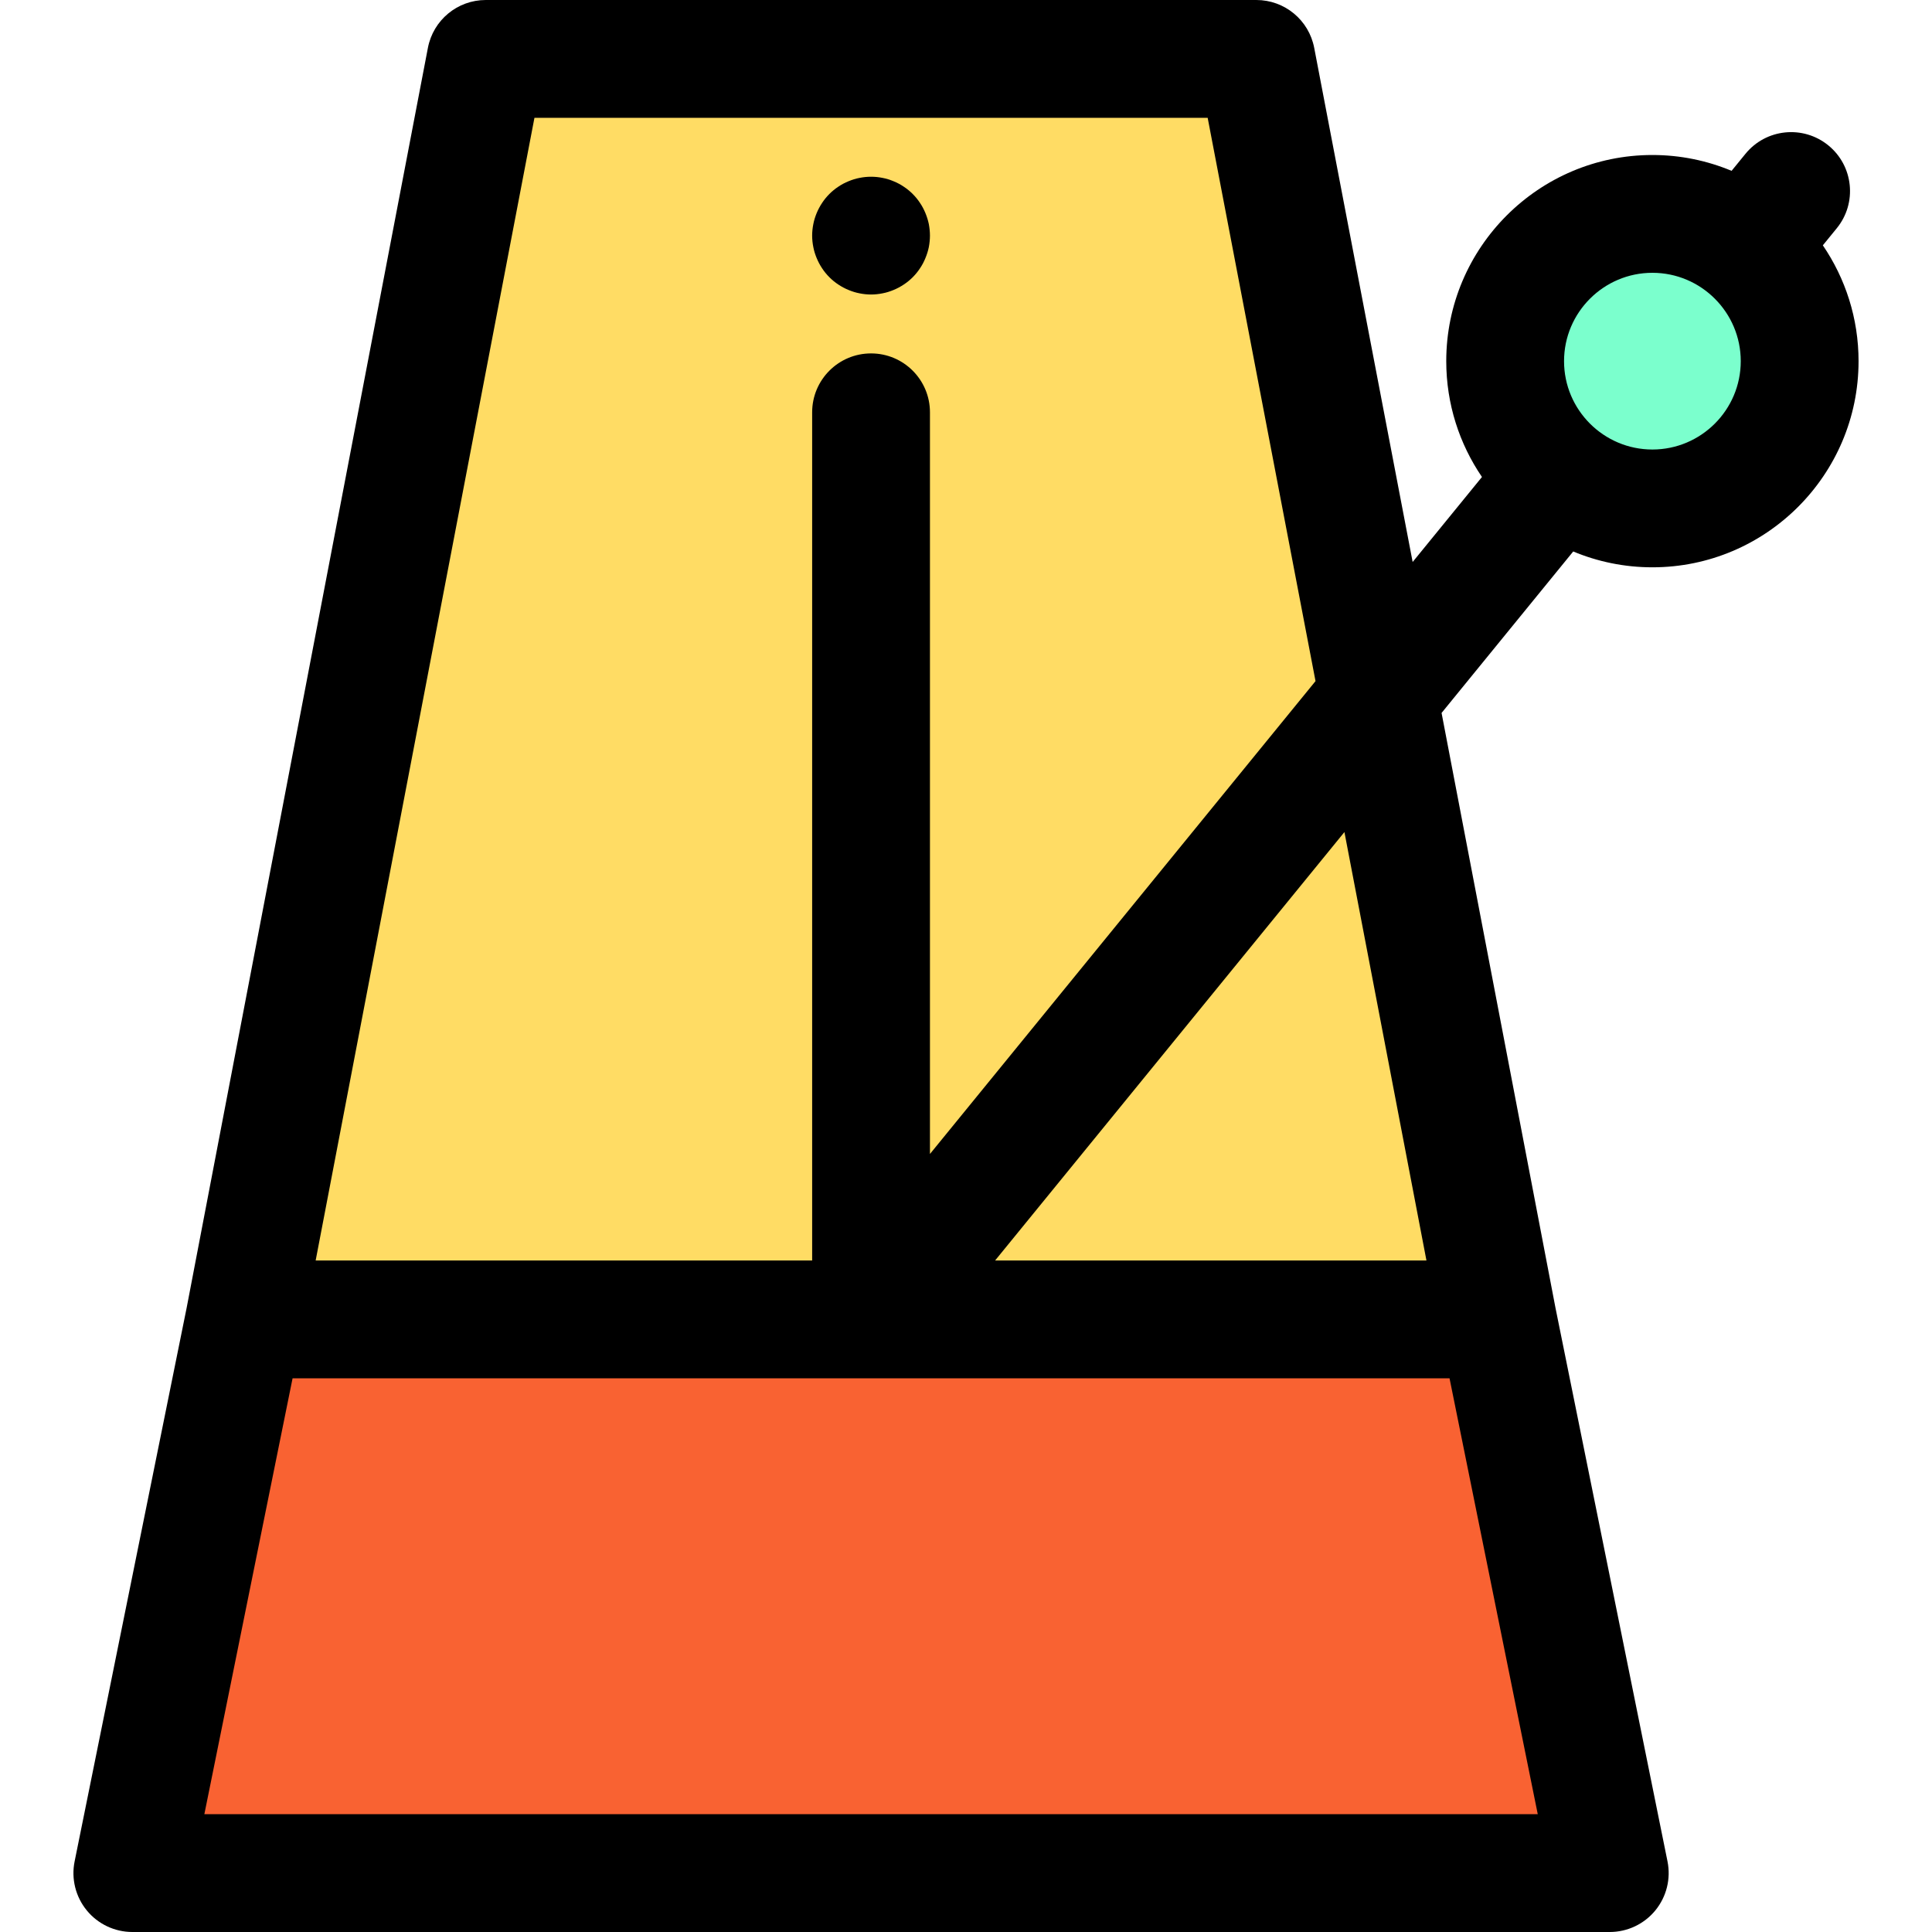 <?xml version="1.0" encoding="iso-8859-1"?>
<!-- Uploaded to: SVG Repo, www.svgrepo.com, Generator: SVG Repo Mixer Tools -->
<svg height="800px" width="800px" version="1.1" id="Layer_1" xmlns="http://www.w3.org/2000/svg" xmlns:xlink="http://www.w3.org/1999/xlink" 
	 viewBox="0 0 512 512" xml:space="preserve">
<polygon style="fill:#F96232;" points="64.768,349.659 35.072,496.39 426.605,496.39 396.909,349.659 "/>
<polygon style="fill:#FFDC64;" points="332.947,15.61 128.73,15.61 64.768,349.659 396.909,349.659 "/>
<path d="M230.837,78.049c-1.015,0-2.046-0.109-3.044-0.312c-0.999-0.187-1.982-0.5-2.919-0.89c-0.951-0.39-1.856-0.874-2.699-1.436
	c-0.859-0.56-1.656-1.216-2.374-1.936c-0.718-0.718-1.374-1.514-1.936-2.373c-0.56-0.843-1.046-1.748-1.436-2.7
	c-0.39-0.937-0.701-1.918-0.888-2.917c-0.203-1.001-0.312-2.031-0.312-3.044c0-1.015,0.109-2.046,0.312-3.06
	c0.187-0.983,0.498-1.967,0.888-2.919c0.39-0.938,0.876-1.842,1.436-2.685c0.562-0.86,1.218-1.656,1.936-2.374
	c0.718-0.718,1.516-1.374,2.374-1.936c0.843-0.578,1.748-1.046,2.699-1.436c0.938-0.39,1.92-0.702,2.919-0.888
	c2.014-0.407,4.09-0.407,6.088,0c0.999,0.186,1.982,0.498,2.919,0.888c0.951,0.39,1.856,0.859,2.699,1.436
	c0.859,0.562,1.656,1.218,2.374,1.936c0.718,0.718,1.374,1.514,1.934,2.374c0.578,0.843,1.046,1.747,1.436,2.685
	c0.39,0.952,0.702,1.936,0.905,2.919c0.187,1.013,0.297,2.045,0.297,3.06c0,1.013-0.109,2.045-0.297,3.044
	c-0.203,0.999-0.515,1.982-0.905,2.917c-0.39,0.952-0.859,1.858-1.436,2.7c-0.56,0.859-1.216,1.655-1.934,2.373
	c-0.718,0.72-1.516,1.375-2.374,1.936c-0.843,0.562-1.748,1.046-2.699,1.436c-0.938,0.39-1.92,0.702-2.919,0.89
	C232.882,77.94,231.851,78.049,230.837,78.049z"/>
<circle style="fill:#7BFFCD;" cx="437.9" cy="95.703" r="39.024"/>
<path d="M416.919,146.146c6.466,2.701,13.552,4.197,20.984,4.197c30.125,0,54.634-24.509,54.634-54.634
	c0-11.372-3.497-21.941-9.464-30.695l3.689-4.524c5.448-6.681,4.449-16.514-2.234-21.961s-16.514-4.449-21.961,2.234l-3.678,4.511
	c-6.466-2.699-13.552-4.197-20.984-4.197c-30.125,0-54.634,24.509-54.634,54.634c0,11.372,3.497,21.941,9.464,30.695l-18.368,22.526
	l-26.09-136.258C346.869,5.318,340.436,0,332.947,0H128.73c-7.49,0-13.922,5.318-15.33,12.674L49.469,346.56c0,0,0,0.002,0,0.003
	L19.773,493.295c-0.929,4.589,0.253,9.353,3.219,12.978C25.954,509.897,30.39,512,35.073,512h391.533
	c4.683,0,9.119-2.103,12.082-5.727c2.964-3.625,4.146-8.389,3.219-12.978l-29.696-146.732v-0.002l-30.18-157.623L416.919,146.146z
	 M437.903,72.295c12.911,0,23.415,10.504,23.415,23.415s-10.504,23.415-23.415,23.415s-23.415-10.504-23.415-23.415
	S424.992,72.295,437.903,72.295z M141.635,31.22h178.409l28.583,149.282L246.448,305.814V109.268c0-8.62-6.99-15.61-15.61-15.61
	c-8.62,0-15.61,6.99-15.61,15.61v224.78H83.651L141.635,31.22z M54.156,480.78l23.379-115.512h306.607l23.379,115.512H54.156z
	 M378.026,334.049H263.708l92.578-113.541L378.026,334.049z"/>
</svg>